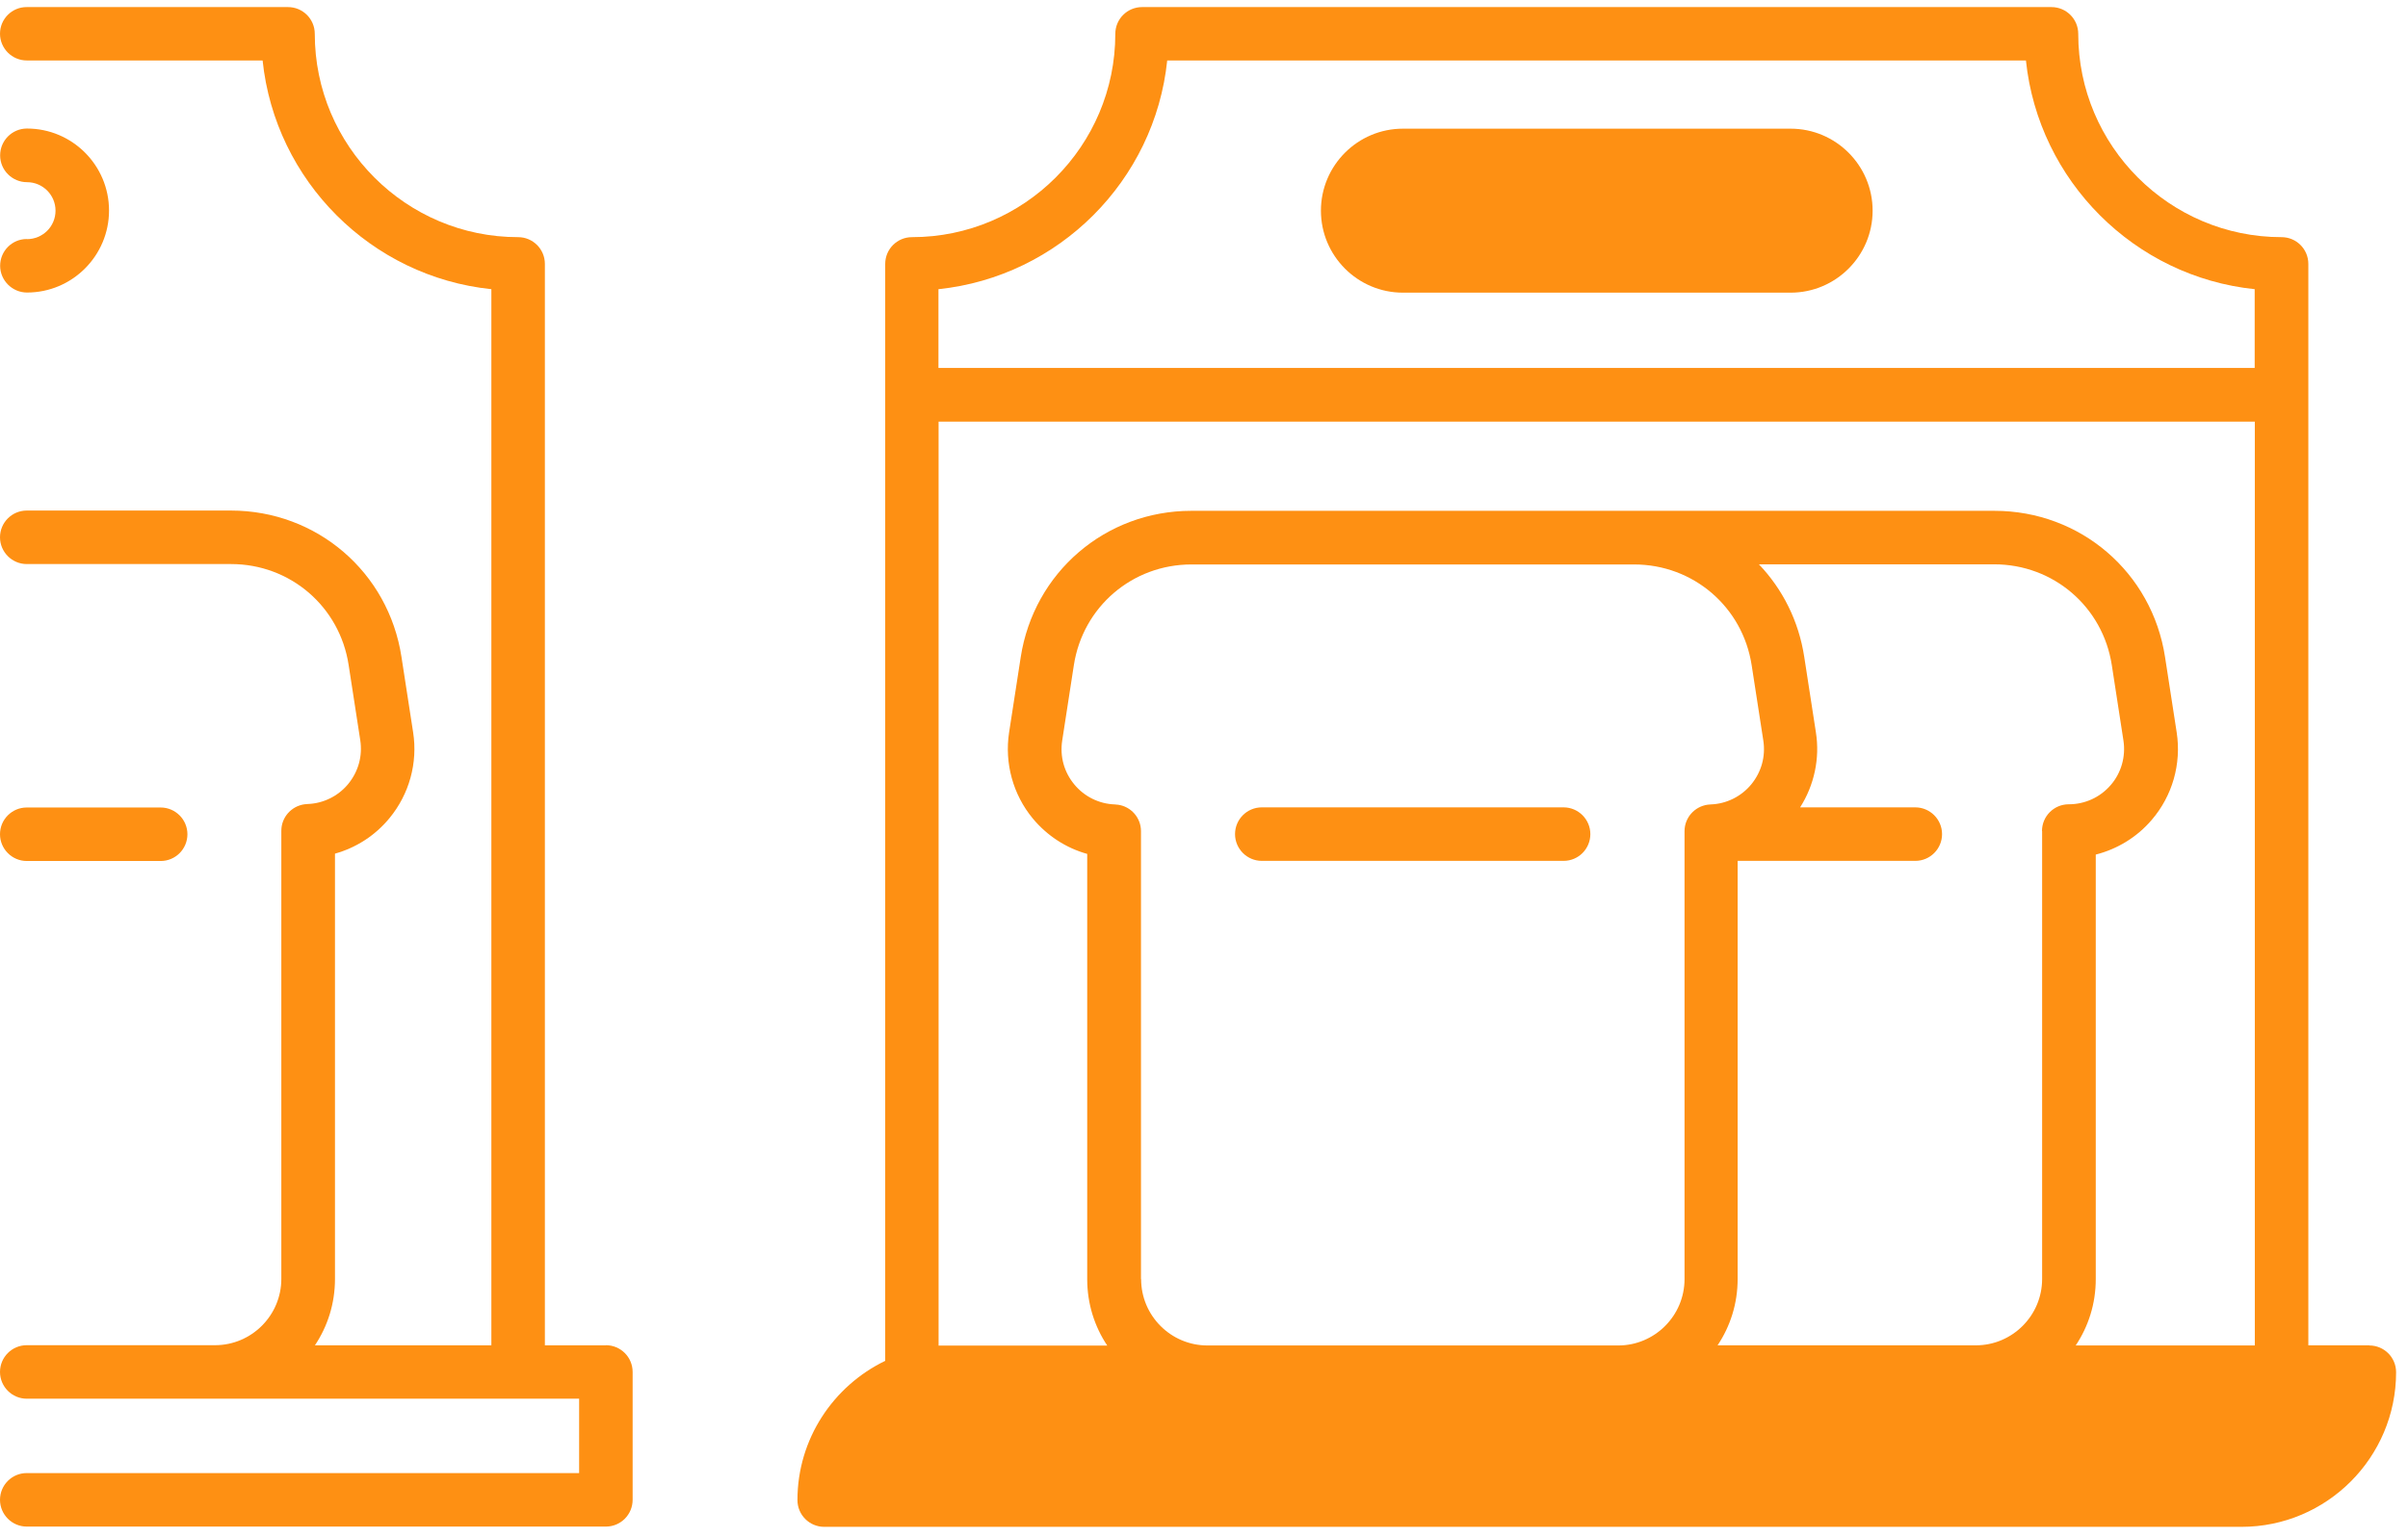 <svg width="180" height="115" viewBox="0 0 180 115" fill="none" xmlns="http://www.w3.org/2000/svg">
<g clip-path="url(#clip0_2233_5970)">
<path d="M177.11 100.58H172.55V19.73C172.55 18.62 171.65 17.73 170.55 17.73C162.17 17.73 155.35 10.91 155.35 2.53C155.35 1.42 154.45 0.53 153.35 0.53H85.37C84.26 0.53 83.37 1.43 83.37 2.53C83.37 10.91 76.55 17.73 68.17 17.73C67.06 17.73 66.17 18.63 66.17 19.73V101.74C62.3 103.61 59.61 107.57 59.61 112.15C59.61 113.26 60.51 114.15 61.61 114.15H167.55C173.93 114.15 179.11 108.96 179.11 102.59C179.11 101.48 178.21 100.59 177.11 100.59V100.58ZM85.29 95.63V62.14C85.29 61.14 84.55 60.29 83.55 60.16H83.52C83.46 60.15 83.39 60.14 83.33 60.14C82.15 60.1 81.05 59.55 80.3 58.64C79.54 57.72 79.22 56.56 79.4 55.37L80.27 49.74C80.94 45.37 84.64 42.2 89.06 42.2H122.15C126.57 42.2 130.27 45.37 130.94 49.74L131.81 55.37C131.99 56.55 131.67 57.71 130.91 58.64C130.16 59.55 129.05 60.1 127.88 60.14C127.81 60.14 127.72 60.15 127.65 60.16C126.66 60.3 125.92 61.14 125.92 62.14V95.63C125.92 98.36 123.7 100.59 120.96 100.59H90.26C87.53 100.59 85.3 98.37 85.3 95.63H85.29ZM152.65 62.13V95.62C152.65 98.35 150.43 100.58 147.69 100.58H128.39C129.34 99.16 129.89 97.46 129.89 95.62V64.36H143.17C144.28 64.36 145.17 63.46 145.17 62.36C145.17 61.26 144.27 60.36 143.17 60.36H134.56C135.61 58.71 136.05 56.71 135.74 54.75L134.87 49.12C134.46 46.42 133.24 44.03 131.48 42.19H149.07C153.49 42.19 157.19 45.36 157.86 49.73L158.73 55.37C158.91 56.56 158.57 57.78 157.78 58.69C156.99 59.61 155.85 60.13 154.64 60.13C153.53 60.13 152.64 61.03 152.64 62.13H152.65ZM87.26 4.52H151.44C152.38 13.52 159.55 20.69 168.54 21.62V27.51H70.15V21.62C79.15 20.68 86.32 13.51 87.25 4.52H87.26ZM70.16 100.58V31.52H168.55V100.59H155.16C156.11 99.17 156.66 97.47 156.66 95.63V63.89C158.27 63.48 159.74 62.59 160.84 61.3C162.39 59.5 163.07 57.11 162.71 54.76L161.84 49.13C160.87 42.79 155.51 38.19 149.09 38.19H89.05C82.64 38.19 77.28 42.79 76.3 49.13L75.43 54.76C75.08 57.05 75.72 59.4 77.2 61.19C78.27 62.48 79.69 63.4 81.27 63.84V95.64C81.27 97.47 81.82 99.18 82.77 100.6H70.14L70.16 100.58Z" fill="#FE9013"/>
<path d="M104.87 21.88H133.85C137.23 21.88 139.98 19.13 139.98 15.75C139.98 12.37 137.23 9.62 133.85 9.62H104.87C101.49 9.62 98.74 12.37 98.74 15.75C98.74 19.13 101.49 21.88 104.87 21.88Z" fill="#FE9013"/>
<path d="M116.88 60.36H94.32C93.21 60.36 92.32 61.26 92.32 62.36C92.32 63.46 93.22 64.36 94.32 64.36H116.88C117.99 64.36 118.88 63.46 118.88 62.36C118.88 61.26 117.98 60.36 116.88 60.36Z" fill="#FE9013"/>
<path d="M45.29 100.58H40.73V19.73C40.73 18.62 39.83 17.73 38.73 17.73C30.35 17.73 23.53 10.91 23.53 2.53C23.53 1.42 22.63 0.53 21.53 0.53H2C0.9 0.52 0 1.42 0 2.52C0 3.62 0.9 4.52 2 4.52H19.63C20.57 13.52 27.74 20.69 36.73 21.62V100.58H23.54C24.49 99.16 25.04 97.46 25.04 95.62V63.82C26.62 63.38 28.05 62.46 29.11 61.17C30.59 59.38 31.24 57.04 30.88 54.74L30.01 49.11C29.04 42.77 23.68 38.17 17.26 38.17H2C0.89 38.17 0 39.07 0 40.17C0 41.27 0.9 42.17 2 42.17H17.27C21.69 42.17 25.39 45.34 26.06 49.71L26.93 55.34C27.11 56.52 26.79 57.68 26.03 58.61C25.28 59.52 24.17 60.07 22.99 60.11C22.92 60.11 22.83 60.12 22.76 60.13C21.77 60.27 21.03 61.11 21.03 62.11V95.61C21.03 98.34 18.81 100.57 16.07 100.57H2C0.89 100.57 0 101.47 0 102.57C0 103.67 0.9 104.57 2 104.57H43.29V110.13H2C0.89 110.13 0 111.03 0 112.13C0 113.23 0.9 114.13 2 114.13H45.29C46.4 114.13 47.29 113.23 47.29 112.13V102.57C47.29 101.46 46.39 100.57 45.29 100.57V100.58Z" fill="#FE9013"/>
<path d="M2 17.87C0.9 17.87 0.01 18.77 0.01 19.87C0.01 20.97 0.92 21.87 2.02 21.87C5.4 21.87 8.15 19.12 8.15 15.74C8.15 12.36 5.4 9.61 2.02 9.61H2C0.9 9.62 0.01 10.51 0.01 11.62C0.01 12.73 0.92 13.62 2.02 13.62C3.19 13.62 4.15 14.57 4.15 15.75C4.15 16.93 3.2 17.88 2 17.88V17.87Z" fill="#FE9013"/>
<path d="M2 64.37H12.01C13.12 64.37 14.01 63.47 14.01 62.37C14.01 61.27 13.11 60.37 12.01 60.37H2C0.89 60.37 0 61.27 0 62.37C0 63.47 0.9 64.37 2 64.37Z" fill="#FE9013"/>
</g>
<defs>
<clipPath id="clip0_2233_5970">
<rect width="179.11" height="113.63" fill="white" transform="translate(0 0.52)"/>
</clipPath>
</defs>
</svg>
